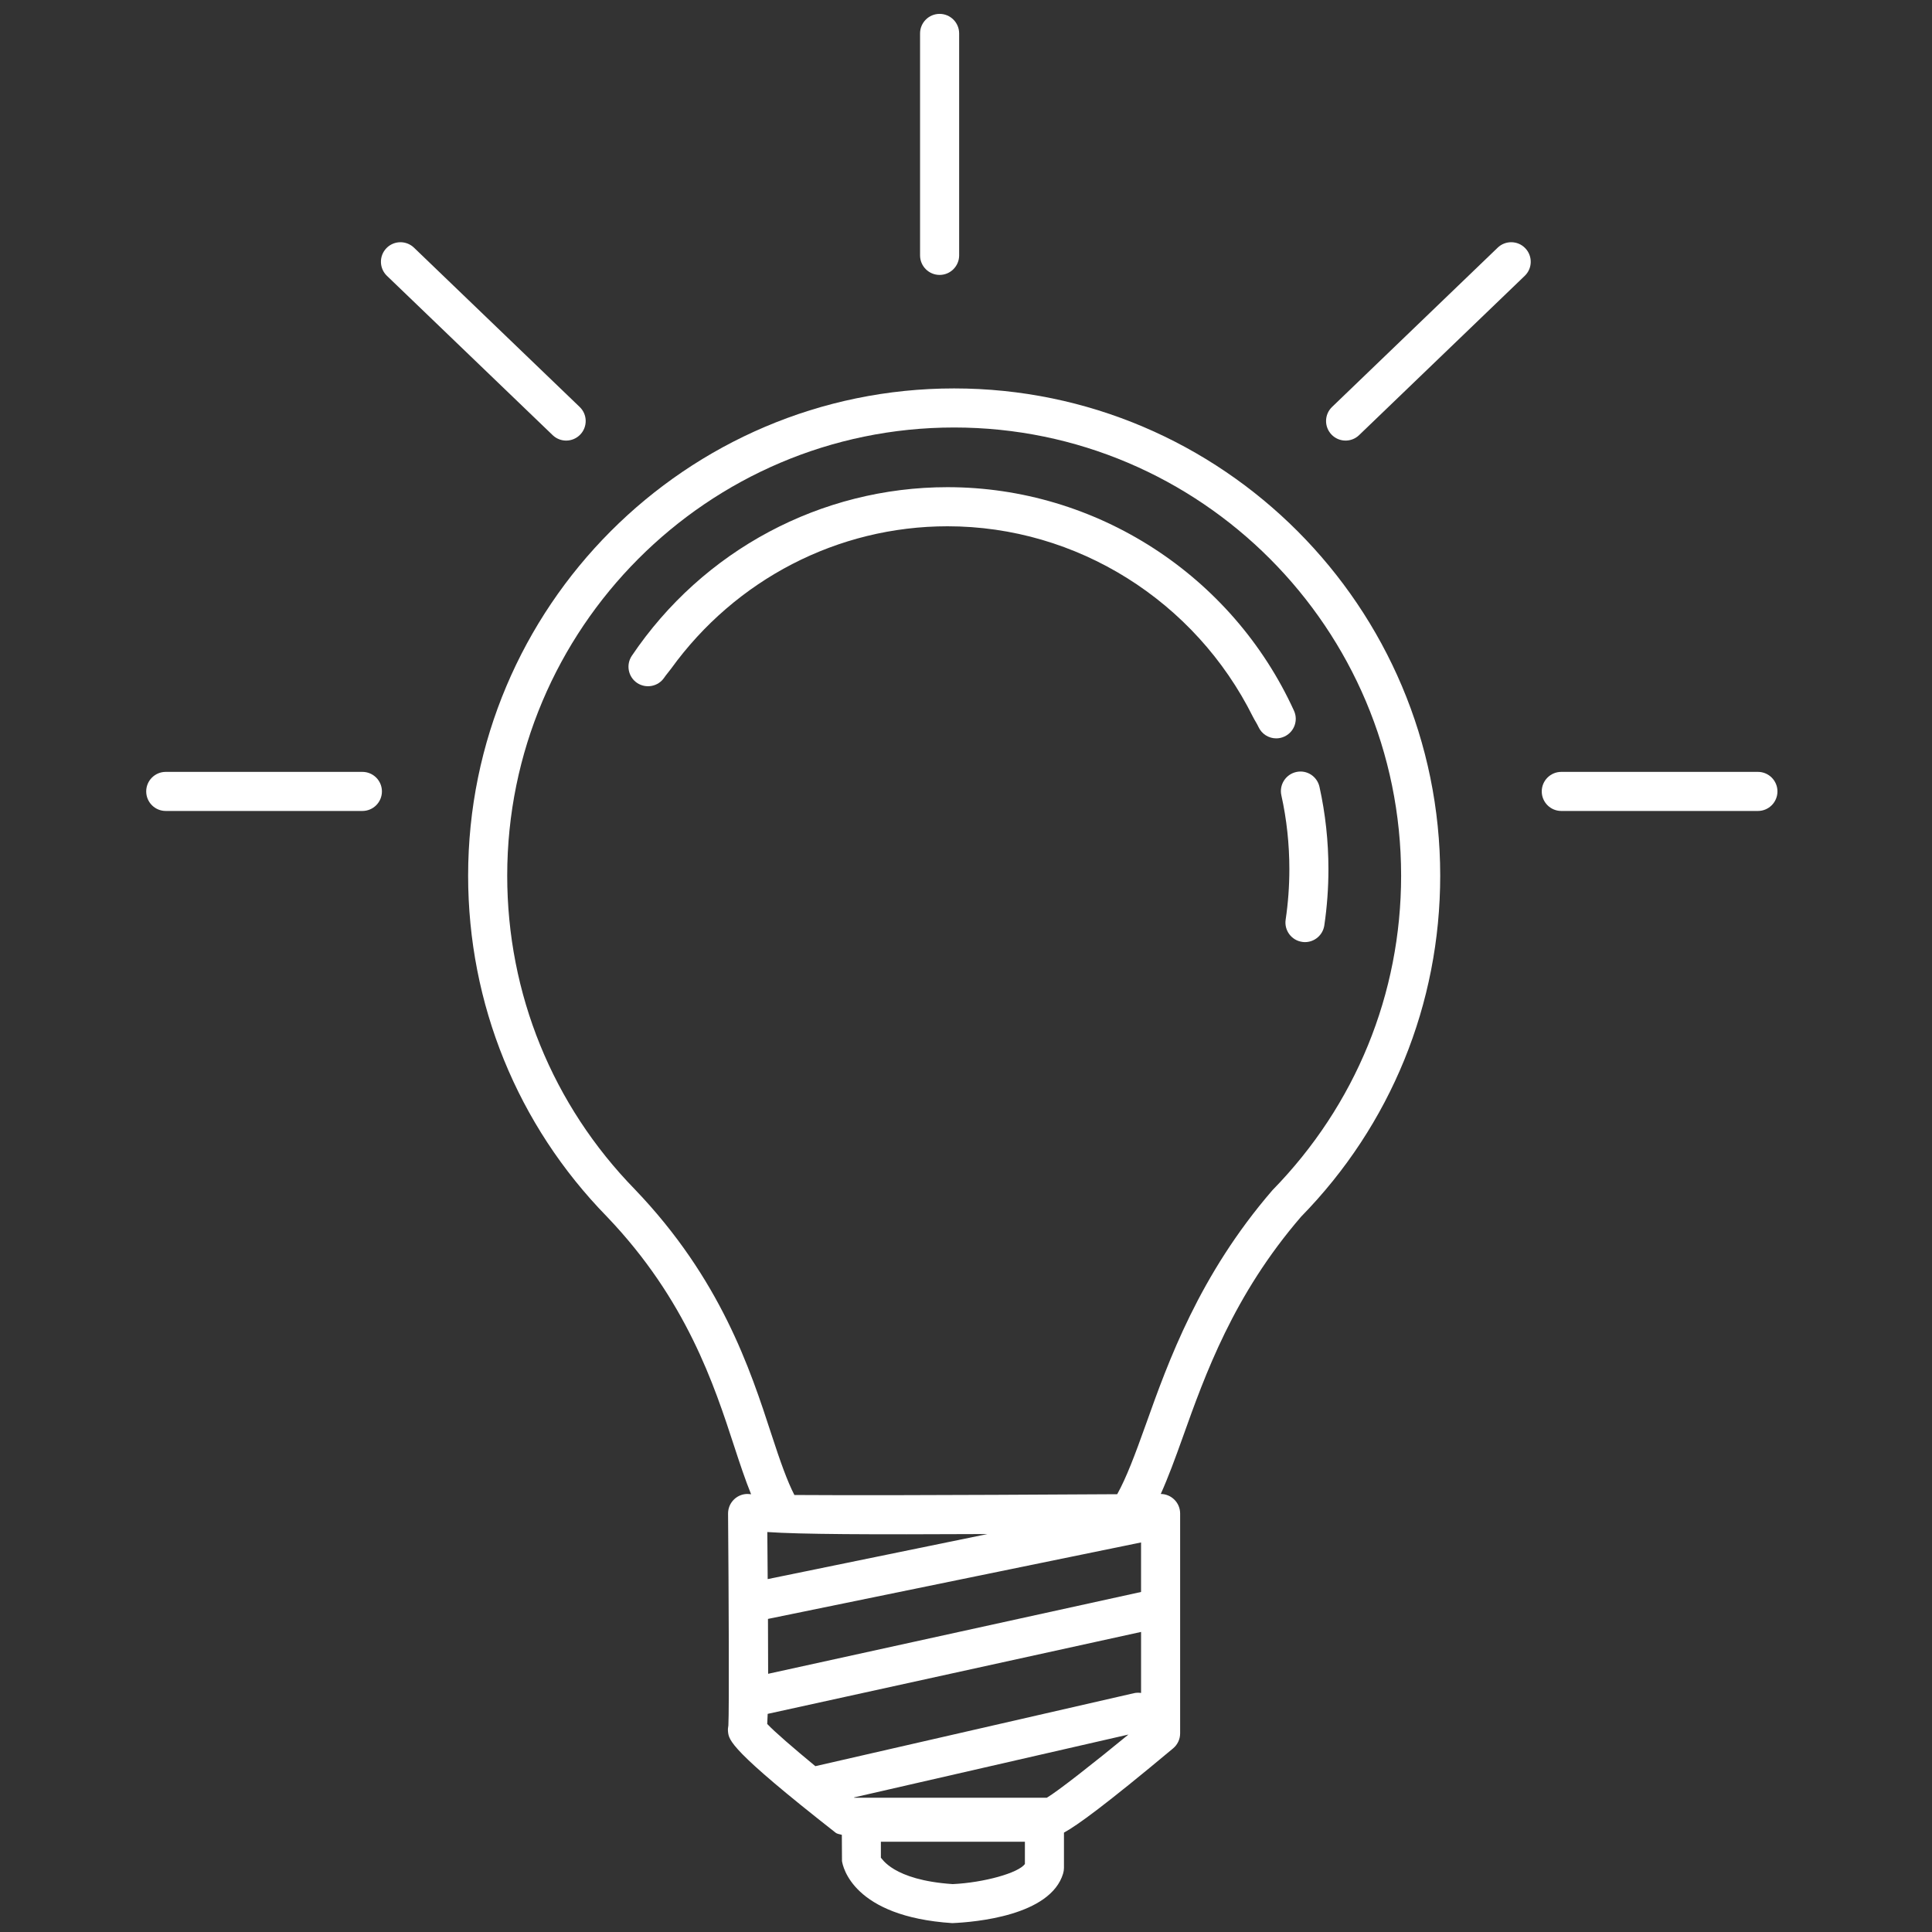<?xml version="1.0" encoding="utf-8"?>
<!-- Generator: Adobe Illustrator 16.0.0, SVG Export Plug-In . SVG Version: 6.00 Build 0)  -->
<!DOCTYPE svg PUBLIC "-//W3C//DTD SVG 1.1//EN" "http://www.w3.org/Graphics/SVG/1.1/DTD/svg11.dtd">
<svg version="1.1" id="Layer_1" xmlns="http://www.w3.org/2000/svg" xmlns:xlink="http://www.w3.org/1999/xlink" x="0px" y="0px"
	 width="130px" height="130px" viewBox="0 0 130 130" enable-background="new 0 0 130 130" xml:space="preserve">
<rect x="0" y="0" width="130" height="130" fill="#333333" stroke="none"/>
<g>
	<g>
		<path fill="#FFFFFF" d="M64.201,26.136c-18.031,0-32.702,14.708-32.702,32.785c0,8.628,3.318,16.776,9.33,22.934
			c5.355,5.593,7.222,11.32,8.586,15.501c0.375,1.147,0.732,2.22,1.125,3.19c-0.002-0.001-0.005-0.001-0.007-0.001
			c-0.091-0.016-0.179-0.014-0.277-0.02c-0.71,0.026-1.27,0.612-1.266,1.324c0.042,5.037,0.081,13.226,0.021,14.249
			c-0.028,0.141-0.039,0.287-0.024,0.424c0.06,0.573,0.13,1.222,7.236,6.793c0.121,0.095,0.279,0.1,0.423,0.147l0.01,1.761
			c0.056,0.381,0.738,3.741,7.419,4.179c1.537-0.065,6.614-0.498,7.461-3.339c0.035-0.121,0.056-0.25,0.056-0.376v-2.375
			c0.9-0.49,2.771-1.849,7.346-5.67c0.299-0.25,0.471-0.619,0.471-1.01v-14.794c0-0.35-0.14-0.686-0.39-0.932
			c-0.243-0.241-0.569-0.378-0.913-0.381c0.509-1.137,0.975-2.404,1.465-3.777c1.526-4.277,3.425-9.601,7.981-14.884
			c6.034-6.167,9.357-14.316,9.357-22.945C96.909,40.844,82.235,26.136,64.201,26.136z M51.675,108.933l25.104-5.146v3.333
			l-25.093,5.506C51.688,111.642,51.684,110.429,51.675,108.933z M51.656,106.254c-0.007-0.971-0.015-2.008-0.025-3.167
			c2.282,0.154,6.626,0.174,14.818,0.135L51.656,106.254z M51.656,115.322l25.124-5.513v4.106c-0.157-0.021-0.32-0.023-0.486,0.017
			l-21.43,4.91c-1.474-1.218-2.757-2.324-3.239-2.841C51.637,115.814,51.647,115.585,51.656,115.322z M68.963,125.422
			c-0.423,0.606-2.768,1.257-4.856,1.355c-4.065-0.271-4.775-1.769-4.832-1.769c-0.003,0-0.003,0-0.003,0.004v-1.085h9.691V125.422z
			 M70.436,120.967H57.489c-0.009-0.007-0.019-0.015-0.028-0.022l18.469-4.231C73.593,118.632,71.188,120.521,70.436,120.967z
			 M85.618,80.088c-4.934,5.716-7.008,11.531-8.523,15.778c-0.728,2.038-1.305,3.571-1.921,4.676
			c-12.47,0.076-18.67,0.074-21.722,0.053c-0.477-0.927-0.941-2.229-1.536-4.055c-1.442-4.422-3.418-10.479-9.199-16.512
			c-5.538-5.674-8.588-13.17-8.588-21.108c0-16.628,13.489-30.155,30.072-30.155c16.586,0,30.077,13.527,30.077,30.155
			C94.278,66.858,91.224,74.354,85.618,80.088z"/>
		<path fill="#FFFFFF" d="M86.22,53.516c0.358,1.61,0.538,3.284,0.538,4.976c0,1.139-0.085,2.28-0.25,3.393
			c-0.105,0.717,0.391,1.387,1.107,1.492c0.067,0.011,0.13,0.016,0.193,0.016c0.644,0,1.202-0.47,1.302-1.122
			c0.183-1.24,0.277-2.513,0.277-3.78c0-1.881-0.204-3.747-0.602-5.545c-0.158-0.705-0.847-1.16-1.567-0.999
			C86.512,52.106,86.062,52.808,86.22,53.516z"/>
		<path fill="#FFFFFF" d="M63.758,32.781c-8.516,0-16.459,4.242-21.245,11.347c-0.404,0.603-0.246,1.419,0.355,1.825
			c0.601,0.401,1.42,0.246,1.825-0.355c0.144-0.213,0.315-0.399,0.465-0.606c4.333-5.998,11.214-9.58,18.6-9.58
			c8.708,0,16.667,5.023,20.551,12.825c0.115,0.231,0.263,0.44,0.37,0.676c0.221,0.483,0.695,0.77,1.195,0.77
			c0.183,0,0.369-0.039,0.545-0.12c0.661-0.3,0.953-1.081,0.65-1.74C82.9,38.685,73.748,32.781,63.758,32.781z"/>
		<path fill="#FFFFFF" d="M63.224,18.499c0.725,0,1.315-0.589,1.315-1.315V2.249c0-0.726-0.59-1.315-1.315-1.315
			c-0.724,0-1.315,0.589-1.315,1.315v14.935C61.909,17.91,62.5,18.499,63.224,18.499z"/>
		<path fill="#FFFFFF" d="M118.287,51.938h-13.231c-0.725,0-1.315,0.589-1.315,1.315s0.591,1.315,1.315,1.315h13.231
			c0.724,0,1.314-0.589,1.314-1.315S119.011,51.938,118.287,51.938z"/>
		<path fill="#FFFFFF" d="M24.384,51.938H11.153c-0.726,0-1.315,0.589-1.315,1.315s0.589,1.315,1.315,1.315h13.231
			c0.726,0,1.315-0.589,1.315-1.315S25.11,51.938,24.384,51.938z"/>
		<path fill="#FFFFFF" d="M38.095,29.646c0.345,0,0.689-0.135,0.948-0.404c0.503-0.524,0.487-1.355-0.037-1.858l-11.15-10.719
			c-0.522-0.501-1.354-0.487-1.858,0.037c-0.502,0.524-0.486,1.355,0.038,1.858l11.15,10.719
			C37.44,29.523,37.769,29.646,38.095,29.646z"/>
		<path fill="#FFFFFF" d="M100.776,16.665L89.63,27.384c-0.523,0.503-0.537,1.336-0.035,1.858c0.257,0.269,0.602,0.404,0.946,0.404
			c0.327,0,0.657-0.123,0.91-0.367l11.146-10.719c0.524-0.503,0.538-1.336,0.035-1.858
			C102.134,16.178,101.293,16.164,100.776,16.665z"/>
	</g>
</g>
</svg>
